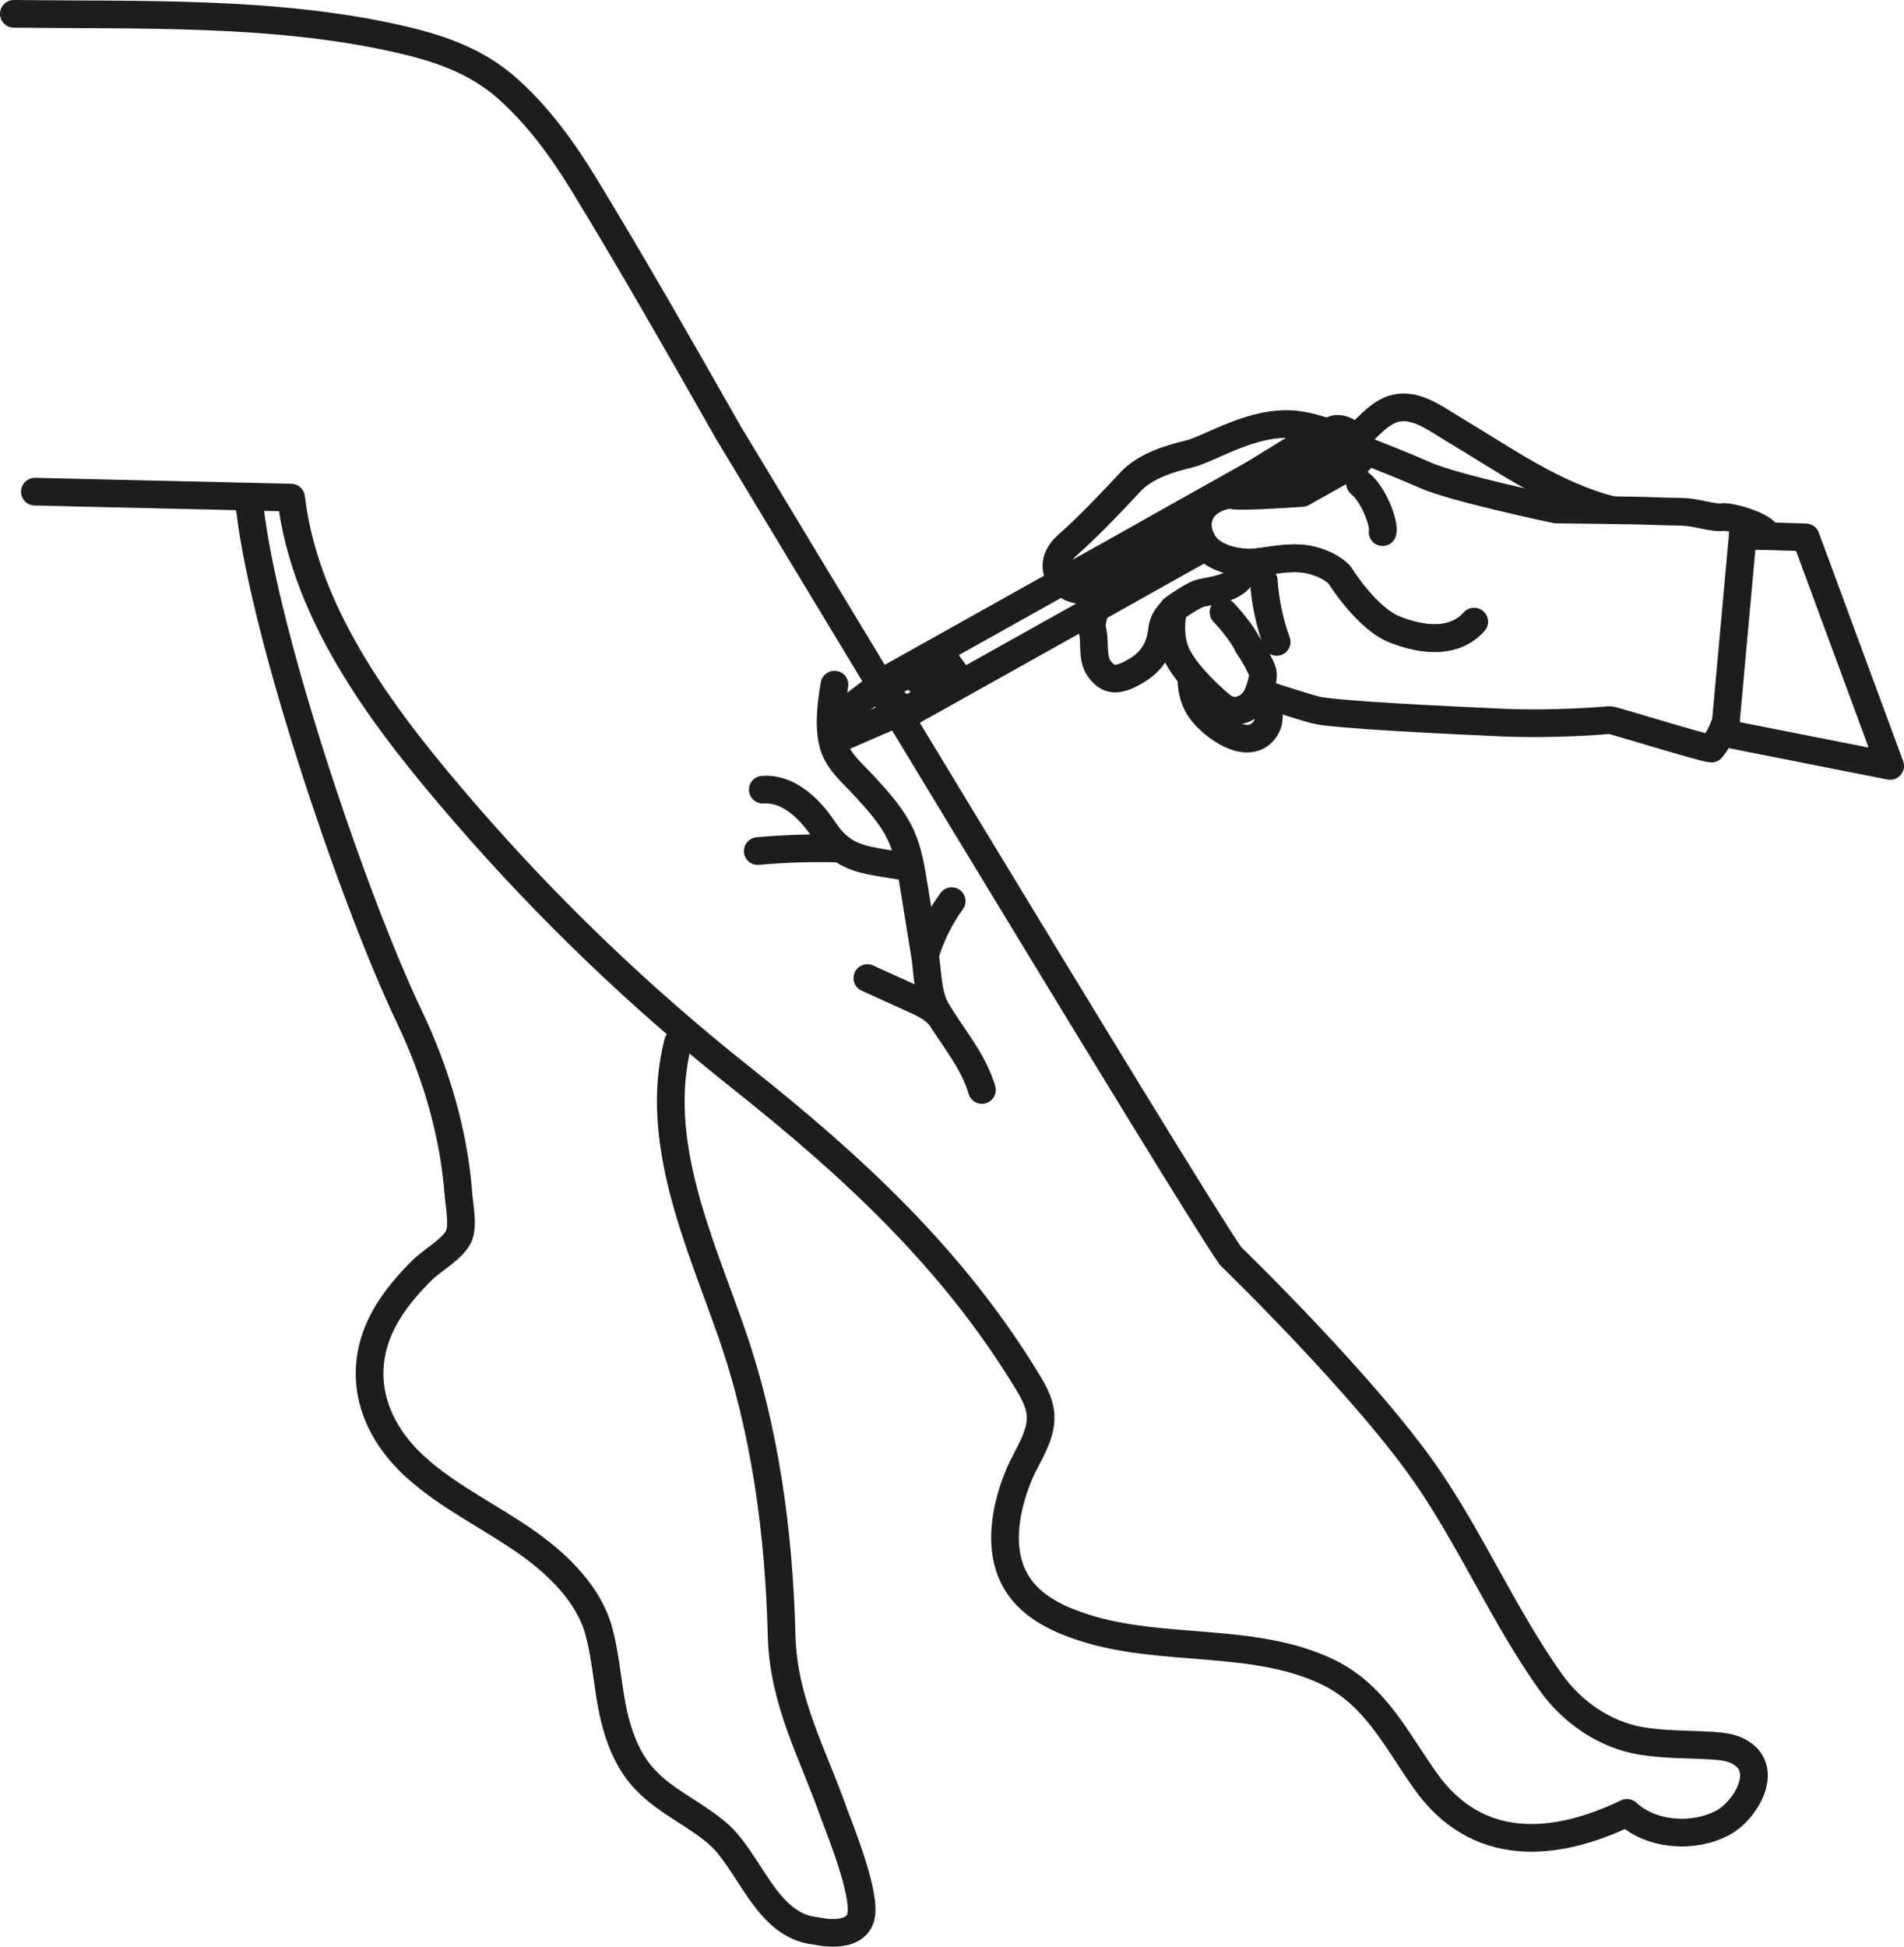 <?xml version="1.0" encoding="UTF-8"?>
<svg id="b" data-name="Calque 2" xmlns="http://www.w3.org/2000/svg" width="24.259mm" height="24.799mm" viewBox="0 0 68.764 70.295">
  <g id="c" data-name="Calque 1">
    <g>
      <g>
        <path d="m.5.5c4.549.055,9.399-.11,13.856.897,1.488.336,2.828.783,3.979,1.806,1.113.989,1.995,2.213,2.767,3.478,1.791,2.937,3.493,5.929,5.192,8.919,0,0,16.602,27.559,18.149,29.756,0,0,4.999,4.83,7.208,8.117,1.574,2.341,2.739,5.007,4.37,7.29.766,1.071,1.952,1.881,3.246,2.099.843.142,1.704.12,2.557.172.338.021.686.056.983.218,1.146.623.225,2.133-.585,2.567-1.047.561-2.575.468-3.463-.358-2.664,1.281-5.429,1.445-7.274-1.147-1.062-1.492-1.818-3.127-3.562-3.954-2.667-1.265-5.928-.681-8.743-1.578-.817-.26-1.637-.622-2.199-1.269-1.022-1.177-.737-2.903-.193-4.23.305-.745.924-1.517.772-2.356-.065-.36-.243-.688-.432-1.001-2.701-4.466-6.337-7.814-10.374-11.018-3.604-2.861-6.941-6.058-9.952-9.537-2.786-3.219-5.771-7.038-6.289-11.402l-9.253-.215" fill="none" stroke="#1d1d1b" stroke-linecap="round" stroke-linejoin="round"/>
        <path d="m8.981,17.934c.373,4.44,3.713,14.404,5.811,18.799.954,1.999,1.598,4.18,1.766,6.394.03.391.18,1.13.013,1.508-.2.451-.978.884-1.333,1.238-.46.458-.888.948-1.228,1.502-1.227,2.001-.671,4.097,1.012,5.613,1.22,1.099,2.74,1.803,4.076,2.758,1.078.771,2.18,1.844,2.533,3.167.412,1.547.29,3.071,1.097,4.557.744,1.37,1.987,1.745,3.132,2.685,1.232,1.011,1.775,3.41,3.637,3.573,0,0,1.344.327,1.585-.482s-.818-3.351-.96-3.757c-.763-2.178-1.831-4.028-1.893-6.423-.094-3.689-.59-7.438-1.807-10.934-1.15-3.302-2.853-6.93-1.935-10.498" fill="none" stroke="#1d1d1b" stroke-linecap="round" stroke-linejoin="round"/>
      </g>
      <g>
        <g>
          <polygon points="65.218 19.404 68.264 27.657 63.335 26.685 62.293 26.476 62.33 26.063 62.941 19.332 63.875 19.361 65.218 19.404" fill="none" stroke="#1d1d1b" stroke-linecap="round" stroke-linejoin="round"/>
          <g>
            <path d="m45.463,24.995s.726.828.127,1.451c-.599.623-1.774-.179-2.235-.822-.291-.409-.335-.903-.33-1.204.408.481.887.918,1.134,1.103.386.297,1.06.137,1.304-.527Z" fill="none" stroke="#1d1d1b" stroke-linecap="round" stroke-linejoin="round"/>
            <path d="m48.517,15.992c.022.157-.055.323-.194.408l-1.817,1.119c-.854.169-1.712.324-1.981.333-.508.012-1.204.321-1.264.99-.009.045-.009.099-.005.148.004.058.009.117.022.184.022.103.049.193.094.274l-.747.457c-.085-.211-.179-.414-.264-.607-.04-.103-.08-.207-.116-.306l.711-.439,4.511-2.78c.418.05.777.141,1.051.218Z" fill="#9acda3" stroke="#1d1d1b" stroke-linecap="round" stroke-linejoin="round"/>
          </g>
          <path d="m62.33,26.063c-.136.386-.316.727-.523.969-.292-.014-3.56-1.036-3.672-1.032-.112.013-1.977.176-3.881.091-1.904-.085-6.081-.282-6.736-.454-.655-.172-2.056-.642-2.056-.642.239-.669.141-.75.016-1.011-.121-.265-.407-.688-.407-.688" fill="none" stroke="#1d1d1b" stroke-linecap="round" stroke-linejoin="round"/>
          <path d="m49.428,16.322c.48.185,1.337.524,2.073.849,1.086.469,4.7,1.227,4.7,1.227,0,0,2.856.024,3.638.061.786.033.952-.016,1.518.102.575.118.705.132.844.11.139-.031.885.114,1.409.425.085.05.175.14.264.266l-.934-.029" fill="none" stroke="#1d1d1b" stroke-linecap="round" stroke-linejoin="round"/>
          <path d="m44.64,21.001c-.36.296-1.097.357-1.335.433-.081.027-.198.089-.324.161-.283.166-.603.394-.603.394-.158.202-.36.359-.41.758s-.173,1.015-.906,1.458-1.038.362-1.347-.039c-.305-.396-.142-1.006-.267-1.429-.058-.184.051-.588.195-.992l2.982-1.84.747-.457c.13.301.363.499.632.626.319.158.682.217.956.24.552.051,1.469-.262,2.259-.117.795.15,1.149.55,1.149.55,0,0,.985,1.592,2.017,1.989,1.028.402,2.141.503,2.853-.286" fill="none" stroke="#1d1d1b" stroke-linecap="round" stroke-linejoin="round"/>
          <path d="m45.071,23.297s.287.423.407.688c.125.261.224.342-.016,1.011-.244.664-.918.825-1.304.527-.247-.185-.726-.621-1.134-1.103-.242-.297-.461-.607-.573-.89-.286-.737-.073-1.541-.073-1.541,0,0,.319-.228.603-.394.126-.072.243-.134.324-.161.238-.076.975-.137,1.335-.433" fill="none" stroke="#1d1d1b" stroke-linecap="round" stroke-linejoin="round"/>
          <path d="m42.956,18.554l.215.315.085.121c.004.058.009.117.022.184.022.103.049.193.094.274l-.747.457-2.982,1.84c.072-.197.154-.404.221-.579.117-.269.203-.462.203-.462l.824-.874,1.354-.837.711-.439Z" fill="#9acda3" stroke="#1d1d1b" stroke-linecap="round" stroke-linejoin="round"/>
          <path d="m47.808,15.568l-.342.206-4.511,2.78-.711.439-1.354.837-2.235,1.374c-.476-.244-.798-.909-.096-1.527.76-.668,1.746-1.712,2.268-2.277.518-.56,1.385-.833,2.131-1.011.741-.174,2.365-1.271,3.932-1.047.301.041.615.123.916.226Z" fill="none" stroke="#1d1d1b" stroke-linecap="round" stroke-linejoin="round"/>
          <path d="m47.808,15.568l.005-.004c.22.077.435.167.651.257.35.162.673.334.947.492-.215-.081-.346-.131-.346-.131,0,0-.206-.09-.548-.19" fill="#9acda3" stroke="#1d1d1b" stroke-linecap="round" stroke-linejoin="round"/>
          <path d="m44.525,17.852c-.508.012-1.204.321-1.264.99-.049.013-.076.022-.09.027h-.009c-.067.022-.508.264-.8.43-.135.081-.238.139-.265.157-.076.058-1.458,1.21-1.782,1.46-.112.085-.27.179-.45.251-.328.139-.733.21-1.083.092-.04-.014-.085-.032-.126-.054l2.235-1.374,1.354-.837.711-.439" fill="#9acda3" stroke="#1d1d1b" stroke-linecap="round" stroke-linejoin="round"/>
          <path d="m44.64,21.001c.045-.027.076-.049.103-.085" fill="none" stroke="#1d1d1b" stroke-linecap="round" stroke-linejoin="round"/>
          <path d="m44.188,22.107s.635.666.883,1.193" fill="none" stroke="#1d1d1b" stroke-linecap="round" stroke-linejoin="round"/>
          <g>
            <path d="m43.328,19.867l-.577.32-3.281,1.842-6.669,3.731c-.168.072-.496-.126-.736-.45-.233-.318-.301-.647-.133-.719l6.1-3.413,2.461-1.375,1.489-.839.782-.439,4.965-2.782.378-.205.004-.005c.228-.125.602.007.811.294l.107.141.017.024c.051.073.083.138.104.202.077.204.029.402-.125.487l-2,1.12c-1.049.073-2.108.127-2.453.093" fill="none" stroke="#1d1d1b" stroke-linecap="round" stroke-linejoin="round"/>
            <path d="m33.262,24.15l-1.139.522c-.127.06-.079.313.108.565.187.252.442.408.569.348l1.149-.526-.687-.908Z" fill="none" stroke="#1d1d1b" stroke-linecap="round" stroke-linejoin="round"/>
            <path d="m32.96,24.063s.06.457.61.921l1.067-.461-.65-.909-1.026.45Z" fill="#1d1d1b" stroke="#1d1d1b" stroke-linecap="round" stroke-linejoin="round"/>
          </g>
          <path d="m53.238,22.451c-.711.789-1.825.688-2.853.286-1.032-.397-2.017-1.989-2.017-1.989,0,0-.354-.4-1.149-.55-.79-.145-1.707.167-2.259.117-.274-.023-.638-.082-.956-.24-.269-.126-.502-.324-.632-.626-.045-.081-.071-.171-.094-.274-.013-.067-.018-.126-.022-.184-.004-.049-.004-.103.005-.148.06-.669.757-.978,1.264-.99" fill="none" stroke="#1d1d1b" stroke-linecap="round" stroke-linejoin="round"/>
          <path d="m49.12,17.46c.518.417.894,1.504.814,1.755" fill="none" stroke="#1d1d1b" stroke-linecap="round" stroke-linejoin="round"/>
          <path d="m48.705,16.036c.497-.357.933-.99,1.494-1.226.826-.348,1.603.281,2.328.712,1.796,1.07,3.628,2.387,5.702,2.899" fill="none" stroke="#1d1d1b" stroke-linecap="round" stroke-linejoin="round"/>
          <line x1="32.844" y1="25.561" x2="30.45" y2="26.603" fill="none" stroke="#1d1d1b" stroke-linecap="round" stroke-linejoin="round"/>
          <line x1="30.154" y1="25.971" x2="32.096" y2="24.51" fill="none" stroke="#1d1d1b" stroke-linecap="round" stroke-linejoin="round"/>
        </g>
        <path d="m46.106,23.18c-.258-.712-.414-1.46-.464-2.215" fill="none" stroke="#1d1d1b" stroke-linecap="round" stroke-linejoin="round"/>
      </g>
      <g>
        <path d="m30.138,24.721c-.117.661-.227,1.538-.033,2.195.178.603.711,1.027,1.139,1.497.495.542.997,1.096,1.3,1.764.255.563.356,1.181.455,1.791.135.835.27,1.669.405,2.504.108.668.082,1.456.437,2.043.566.938,1.315,1.792,1.622,2.844" fill="none" stroke="#1d1d1b" stroke-linecap="round" stroke-linejoin="round"/>
        <path d="m27.549,28.515c.846-.066,1.583.578,2.076,1.269.148.208.286.426.463.61.533.555,1.11.653,1.824.772.191.032.382.062.573.092" fill="none" stroke="#1d1d1b" stroke-linecap="round" stroke-linejoin="round"/>
        <path d="m30.354,30.643c-.996-.032-1.995-.002-2.987.089" fill="none" stroke="#1d1d1b" stroke-linecap="round" stroke-linejoin="round"/>
        <path d="m33.457,34.328c.208-.639.518-1.245.914-1.788" fill="none" stroke="#1d1d1b" stroke-linecap="round" stroke-linejoin="round"/>
        <path d="m31.325,35.318l1.675.759c.312.141.632.288.87.534" fill="none" stroke="#1d1d1b" stroke-linecap="round" stroke-linejoin="round"/>
      </g>
    </g>
  </g>
</svg>